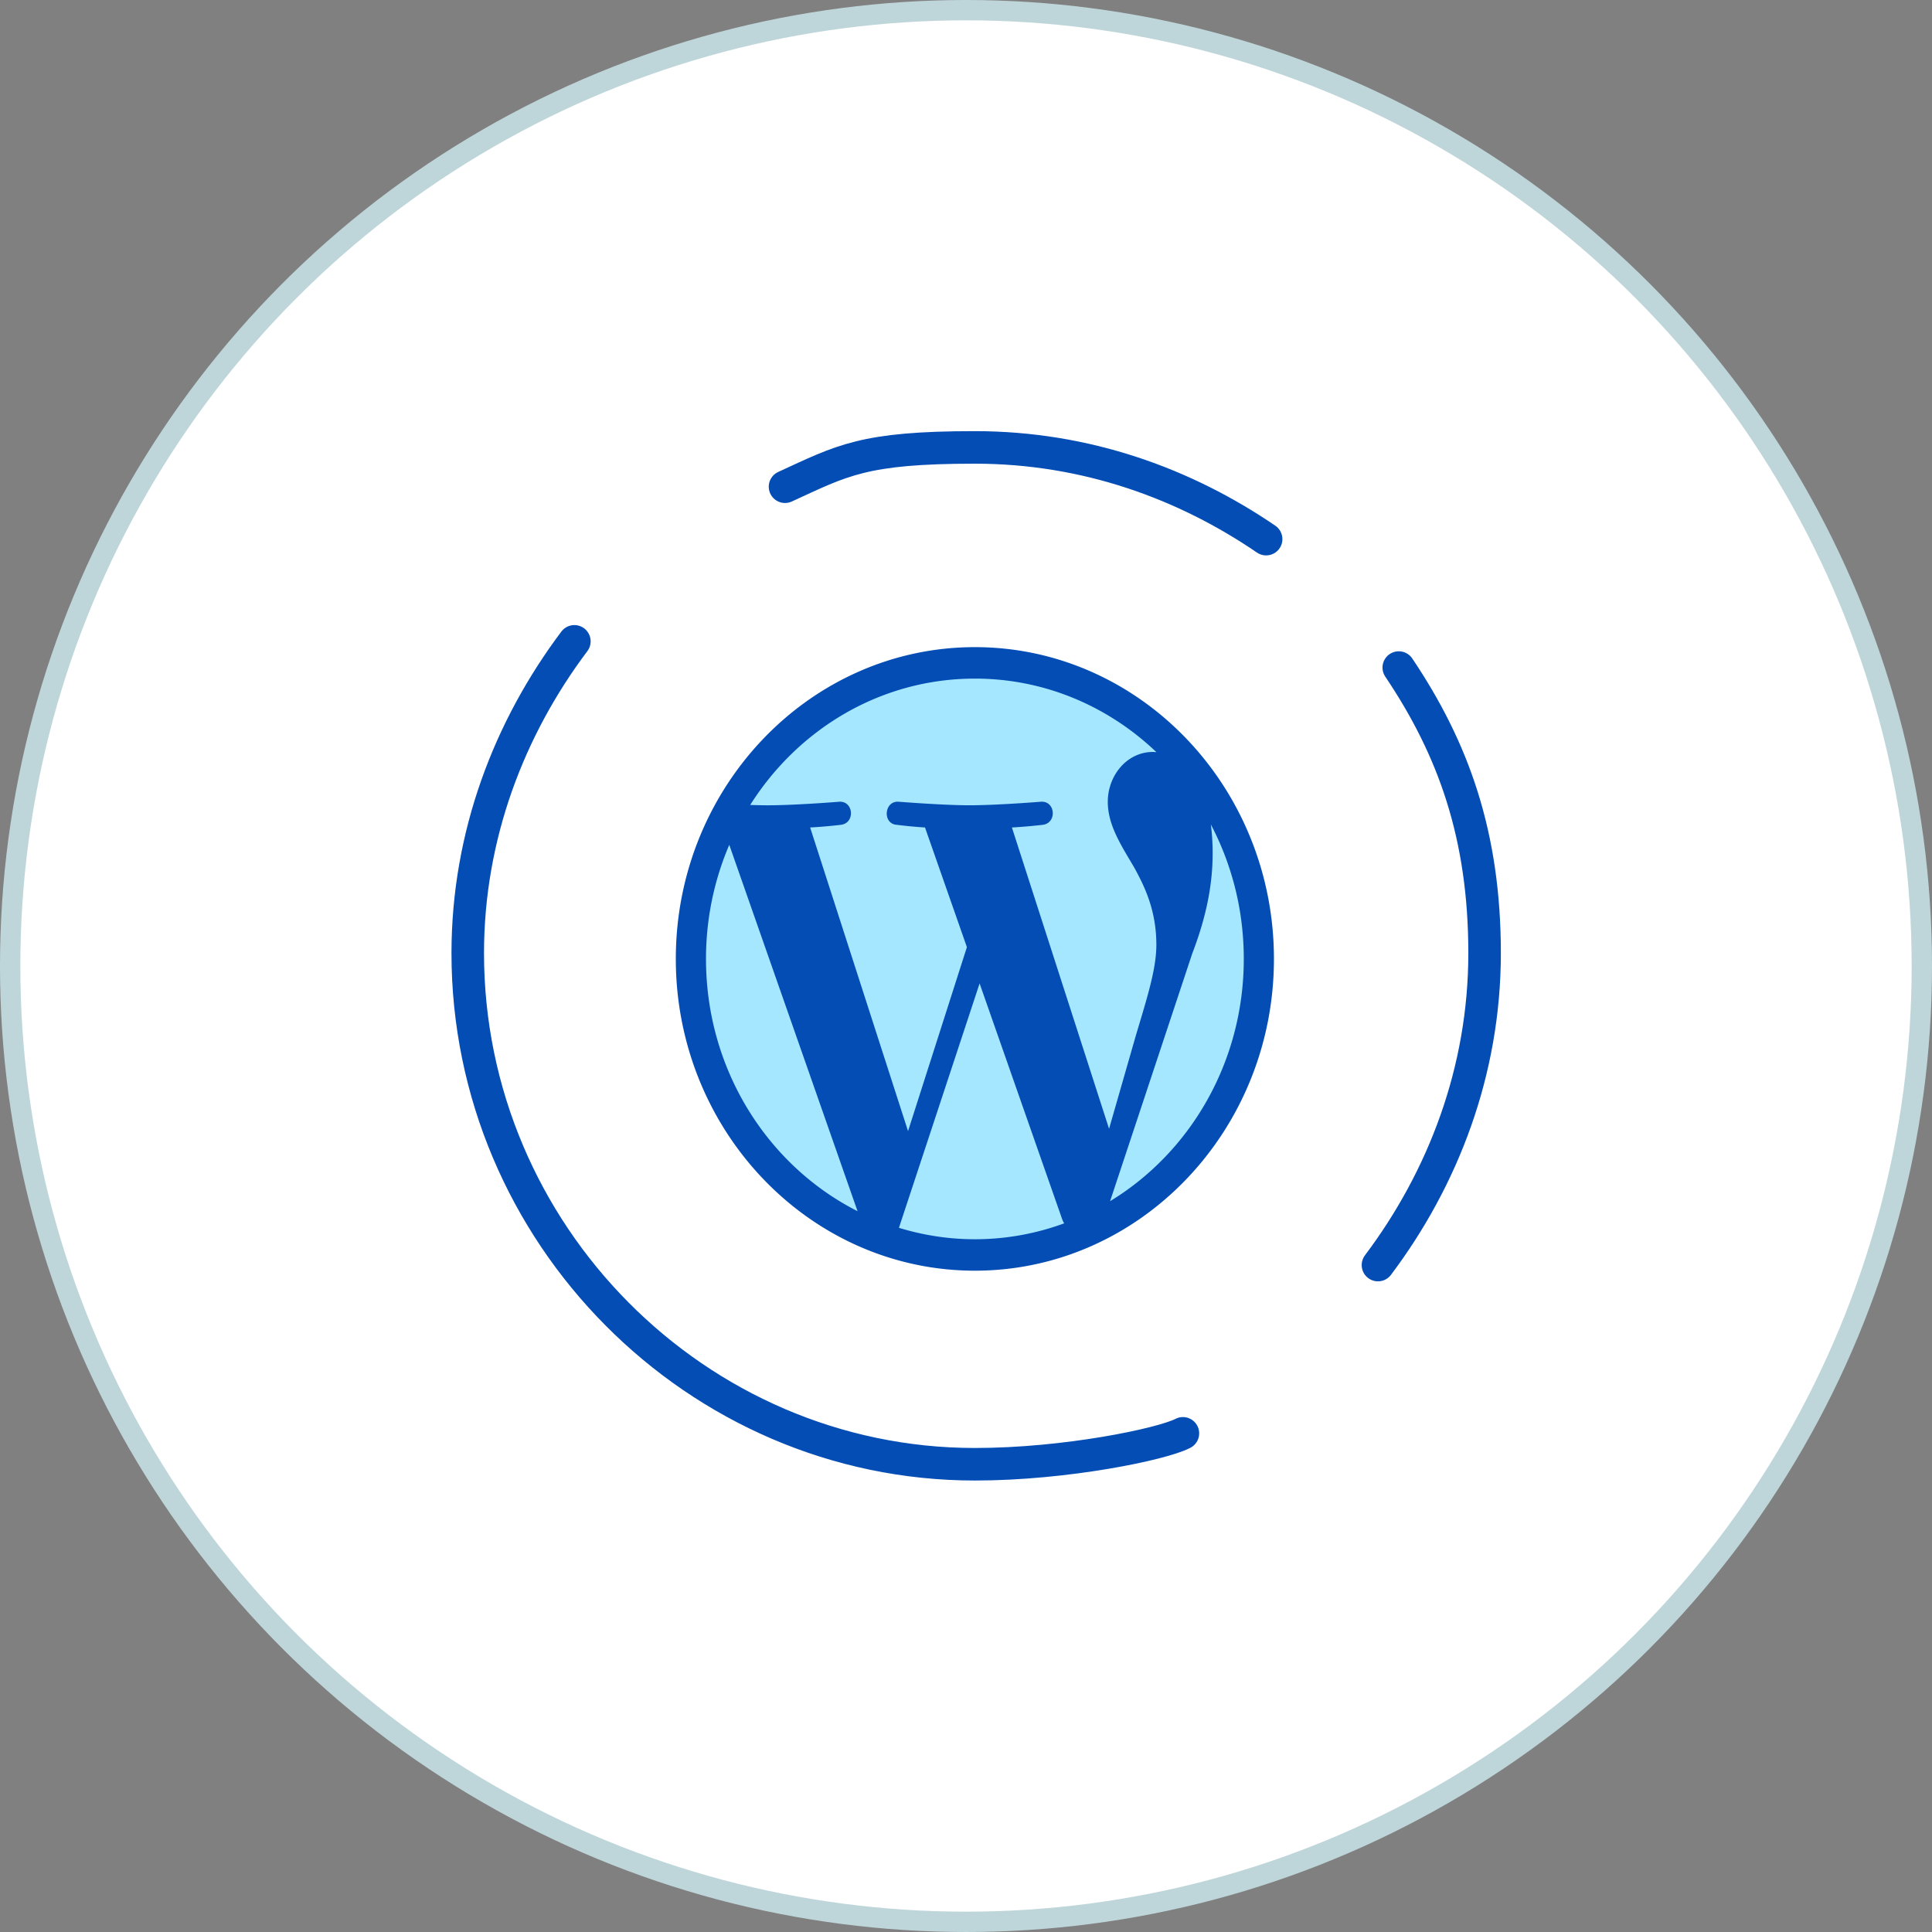 <svg xmlns="http://www.w3.org/2000/svg" width="95" height="95" fill="none" xmlns:v="https://vecta.io/nano"><rect width="100%" height="100%" fill="#808080" stroke="none"/><circle cx="47.5" cy="47.5" r="47" fill="#fff" stroke="#bed6da"/><path d="M62.258 26.51C58.294 23.804 53.435 22 47.936 22s-6.522.644-9.335 1.933m29.156 38.273C70.954 57.954 73 52.67 73 46.871s-1.534-10.051-4.22-14.046m-40.537-1.289C25.046 35.789 23 41.072 23 46.871 23 60.66 34.253 72 47.936 72c4.476 0 9.207-.987 10.23-1.52" stroke="#044db5" stroke-width="1.6" stroke-linecap="round" stroke-linejoin="round"/><g clip-path="url(#A)"><circle cx="48" cy="47" r="14" fill="#a4e7ff"/><path d="M47.937 31.821c-8.109 0-14.706 6.877-14.706 15.33s6.597 15.331 14.706 15.331 14.705-6.877 14.705-15.331-6.596-15.33-14.705-15.33zm-13.222 15.33c0-1.998.411-3.895 1.145-5.609l6.307 18.014c-4.41-2.235-7.452-6.949-7.452-12.405zm13.222 13.785c-1.298 0-2.551-.199-3.735-.562l3.967-12.017 4.065 11.607a1.18 1.18 0 0 0 .094.19 12.72 12.72 0 0 1-4.391.782zm1.822-20.247c.796-.044 1.514-.131 1.514-.131.712-.088.629-1.179-.085-1.136 0 0-2.141.175-3.524.175-1.299 0-3.483-.175-3.483-.175-.713-.044-.796 1.092-.083 1.136 0 0 .675.088 1.386.131l2.06 5.884-2.894 9.046-4.814-14.93c.797-.043 1.513-.131 1.513-.131.712-.088.628-1.179-.085-1.135 0 0-2.14.175-3.524.175a27.67 27.67 0 0 1-.851-.017c2.364-3.743 6.428-6.213 11.047-6.213 3.443 0 6.576 1.372 8.928 3.618-.057-.003-.112-.011-.172-.011-1.298 0-2.22 1.18-2.22 2.447 0 1.135.628 2.097 1.298 3.232.503.918 1.09 2.098 1.09 3.801 0 1.18-.435 2.549-1.006 4.456l-1.319 4.594-4.778-14.817zm4.825 18.377l4.039-12.173c.755-1.966 1.005-3.538 1.005-4.937a10.93 10.93 0 0 0-.089-1.418c1.033 1.964 1.621 4.217 1.62 6.613 0 5.085-2.644 9.525-6.575 11.914z" fill="#044db5"/></g><defs><clipPath id="A"><path fill="#fff" transform="translate(33.23 31.821)" d="M0 0h29.412v30.661H0z"/></clipPath></defs></svg>